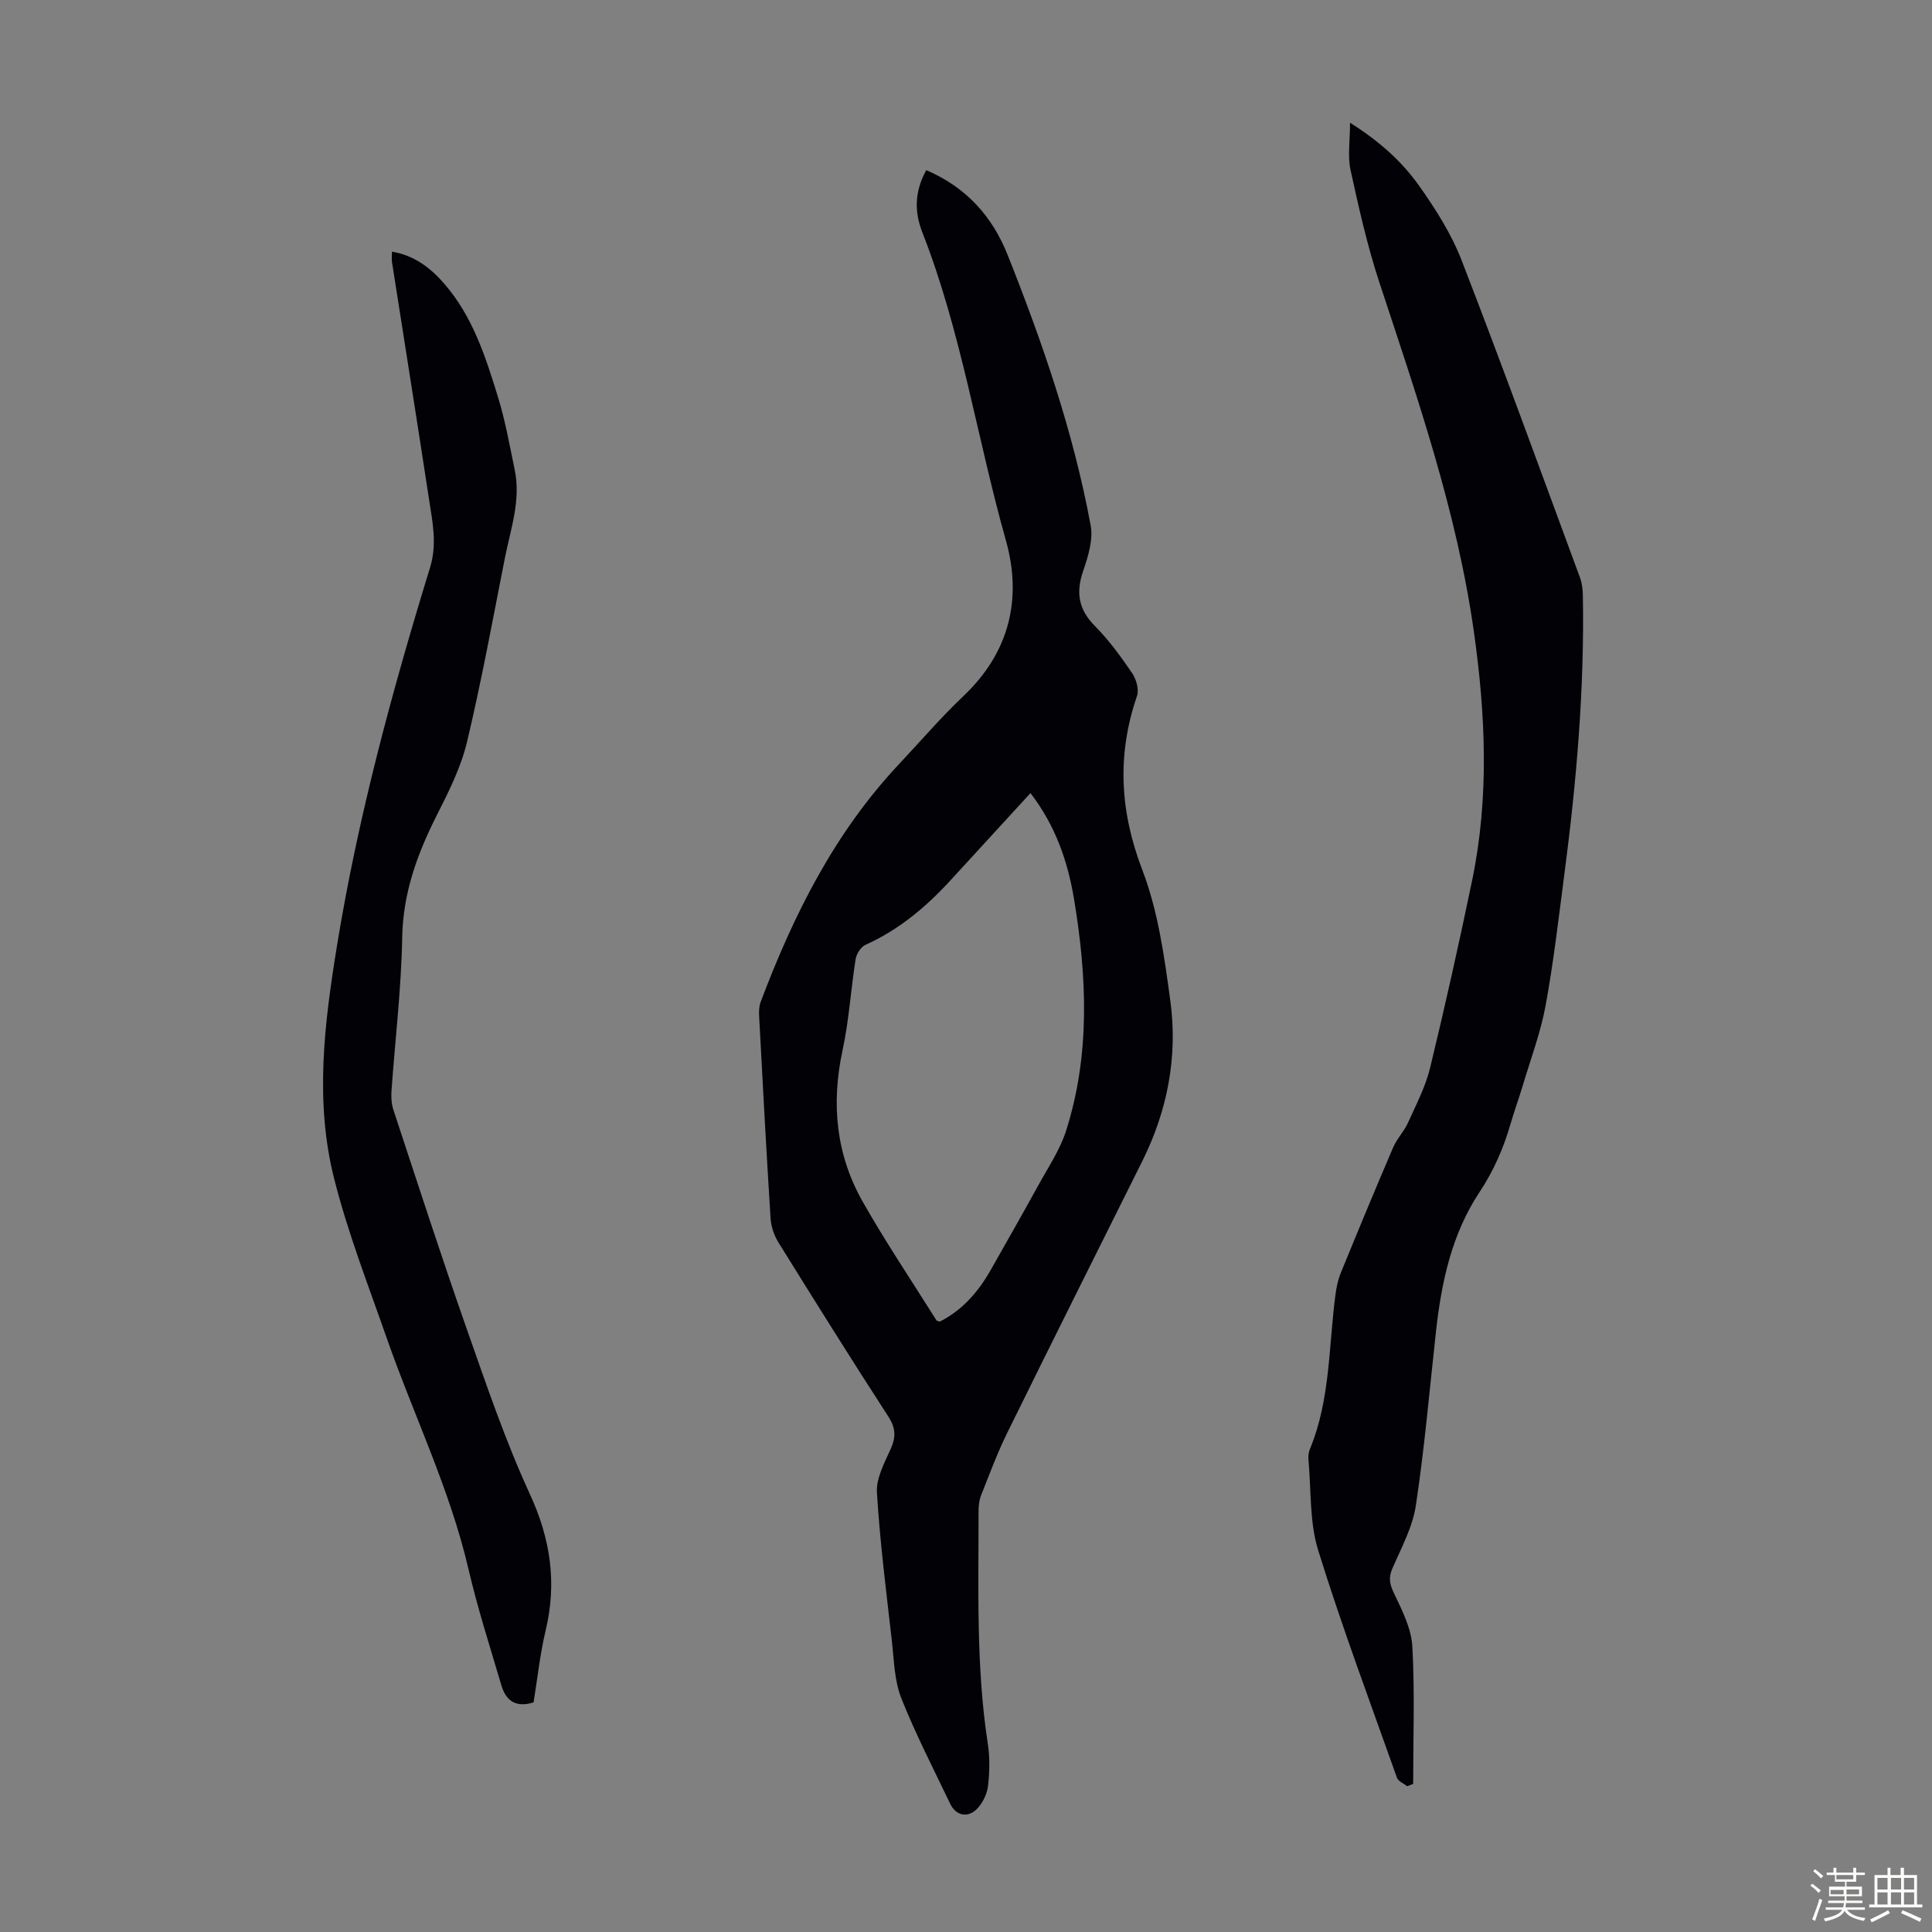 <svg enable-background="new 0 0 400 400" viewBox="0 0 400 400" xmlns="http://www.w3.org/2000/svg"><rect x="0" y="0" width="400" height="400" fill="#808080" stroke="none"/><path d="m374.8 390.4.4-.4c.7.5 1.3 1 1.8 1.4l-.5.5c-.5-.6-1.1-1.1-1.7-1.5zm1 7.3-.6-.3c.5-1.4 1.1-2.8 1.5-4.3.2.1.4.2.6.3-.5 1.3-1 2.8-1.5 4.3zm-.4-10.3.4-.4c.4.3 1 .8 1.7 1.4l-.5.5c-.4-.5-1-1-1.6-1.5zm2.5.3h1.7v-1h.6v1h3.5v-1h.6v1h1.8v.5h-1.8v1.4h-2v1h3.2v2h-3.2v.9h3.3v.5h-3.4c0 .3-.1.6-.1.9h4v.5h-3.7c.7.9 1.9 1.5 3.8 1.7-.1.2-.2.4-.3.6-2.1-.4-3.5-1.1-4-2.1-.4 1-1.8 1.7-4 2.2-.1-.2-.2-.4-.3-.6 2.1-.4 3.4-1 3.8-1.8h-3.4v-.5h3.6c.1-.3.1-.6.2-.9h-3.3v-.5h3.4c0-.3 0-.6 0-.9h-3.2v-2h3.3v-1h-2.1v-1.4h-1.7v-.5zm1.1 3.5v1h2.7c0-.3 0-.4 0-.4 0-.1 0-.2 0-.2 0-.1 0-.2 0-.3h-2.7zm1.2-3v.9h3.5v-.9zm4.7 3h-2.6v.6.4h2.6z" fill="#fbfcfa"/><path d="m393.6 386.7h.6v1.5h2.7v6.1h1.1v.6h-11v-.6h1.1v-6.1h2.7v-1.5h.6v1.5h2.1v-1.5zm-2.7 8.8.4.6c-1.2.6-2.5 1.3-3.8 1.9-.1-.2-.2-.4-.3-.6 1.2-.6 2.5-1.2 3.7-1.9zm-2.2-6.7v2.4h2.1v-2.4zm0 3v2.5h2.1v-2.5zm2.8-3v2.4h2.1v-2.4zm0 3v2.5h2.1v-2.5zm6 6.1c-1.4-.7-2.7-1.3-3.9-1.8l.3-.6c1.5.6 2.7 1.2 3.9 1.7zm-1.2-9.1h-2.1v2.4h2.1zm-2.1 3v2.5h2.1v-2.5z" fill="#fbfcfa"/><g fill="#010106"><path d="m191.78 35.23c8.31 3.56 13.69 9.61 16.86 17.6 7.23 18.18 13.6 36.66 17.17 55.95.55 2.96-.53 6.43-1.55 9.43-1.53 4.46-.99 7.97 2.43 11.4 2.9 2.92 5.36 6.32 7.69 9.73.86 1.26 1.48 3.4 1.03 4.73-4.19 12.2-3.57 23.87 1.1 36.06 3.27 8.54 4.56 17.97 5.8 27.13 1.56 11.54-.61 22.71-5.84 33.2-9.32 18.7-18.68 37.38-27.9 56.13-2.07 4.2-3.71 8.62-5.44 12.97-.4 1-.53 2.17-.53 3.26.02 16.1-.55 32.23 1.92 48.24.44 2.84.37 5.83.04 8.69-.19 1.64-1.07 3.48-2.21 4.68-1.95 2.06-4.45 1.5-5.63-.99-3.46-7.26-7.18-14.43-10.13-21.89-1.43-3.64-1.49-7.85-1.94-11.83-1.16-10.22-2.47-20.44-3.09-30.7-.18-2.96 1.56-6.16 2.86-9.06 1.12-2.49 1.02-4.34-.52-6.71-7.72-11.92-15.25-23.96-22.74-36.03-.89-1.44-1.51-3.26-1.62-4.95-.88-13.96-1.63-27.92-2.37-41.89-.05-.98-.02-2.05.32-2.95 6.79-17.99 15.28-35 28.61-49.19 4.44-4.73 8.68-9.68 13.38-14.14 9.54-9.04 12.18-20.17 8.77-32.25-5.97-21.17-9.2-43.08-17.26-63.67-1.7-4.29-1.67-8.52.79-12.95zm21.57 128.97c-5.71 6.23-11.08 12.07-16.43 17.92-5.1 5.58-10.76 10.37-17.74 13.5-.95.42-1.85 1.85-2.03 2.94-1 6.29-1.37 12.7-2.71 18.9-2.39 11.07-1.36 21.62 4.22 31.42 4.74 8.34 10.1 16.33 15.21 24.46.09.14.38.17.69.29 4.71-2.37 8.01-6.2 10.59-10.75 3.29-5.83 6.62-11.63 9.84-17.5 2.03-3.7 4.46-7.3 5.73-11.26 5.04-15.82 4.32-31.96 1.63-48.09-1.31-7.76-3.83-15.09-9-21.83z"/><path d="m291.34 369.82c-.72-.58-1.85-1.01-2.11-1.75-5.56-15.67-11.4-31.25-16.32-47.12-1.81-5.85-1.43-12.39-2-18.62-.07-.76 0-1.61.29-2.31 4.25-10.24 3.87-21.24 5.29-31.95.2-1.53.52-3.09 1.1-4.51 3.55-8.69 7.14-17.36 10.84-25.98.77-1.8 2.25-3.3 3.06-5.09 1.68-3.73 3.63-7.44 4.59-11.37 3.13-12.91 6.02-25.88 8.72-38.89 3.53-17.08 2.79-34.19.36-51.39-3.53-24.96-11.74-48.58-19.57-72.35-2.51-7.61-4.27-15.49-5.98-23.33-.62-2.84-.1-5.93-.1-9.75 6.09 3.85 10.68 7.97 14.21 12.93 3.47 4.87 6.78 10.09 8.92 15.63 8.43 21.76 16.38 43.7 24.47 65.59.41 1.12.58 2.39.6 3.59.36 19.4-1.31 38.67-3.83 57.87-1.19 9.09-2.23 18.21-3.89 27.22-1.03 5.57-3.06 10.95-4.69 16.41-.8 2.68-1.76 5.3-2.54 7.98-1.46 5.06-3.5 9.76-6.46 14.21-5.75 8.68-7.87 18.64-9 28.85-1.32 12-2.36 24.05-4.16 35.99-.68 4.52-3.03 8.82-4.89 13.11-.85 1.98-.49 3.31.41 5.19 1.66 3.46 3.54 7.2 3.75 10.91.52 9.46.17 18.96.17 28.45-.4.17-.82.33-1.24.48z"/><path d="m110.47 352.46c-3.78 1.19-5.76-.46-6.66-3.52-2.37-8.02-4.94-16-6.83-24.13-3.85-16.54-11.31-31.76-16.87-47.66-3.83-10.96-8.07-21.83-10.91-33.05-4.06-15.99-2.07-32.06.56-48.24 4.34-26.67 11.37-52.61 19.28-78.36 1.48-4.82.53-9.27-.17-13.85-2.51-16.47-5.14-32.92-7.71-49.38-.1-.64-.01-1.31-.01-2.17 4.66.79 8.02 3.38 10.9 6.72 5.86 6.79 8.52 15.15 11.08 23.48 1.5 4.89 2.4 9.98 3.44 15.01 1.3 6.25-.84 12.18-2.03 18.17-2.51 12.72-4.84 25.49-7.84 38.09-1.25 5.24-3.75 10.25-6.21 15.1-4.07 8.05-7.06 16.17-7.22 25.45-.19 10.61-1.47 21.2-2.22 31.8-.09 1.3.01 2.7.42 3.93 4.97 15.05 9.84 30.13 15.09 45.08 4.07 11.58 8.02 23.27 13.14 34.4 4.3 9.32 5.63 18.4 3.26 28.28-1.16 4.86-1.68 9.88-2.49 14.85z"/></g></svg>